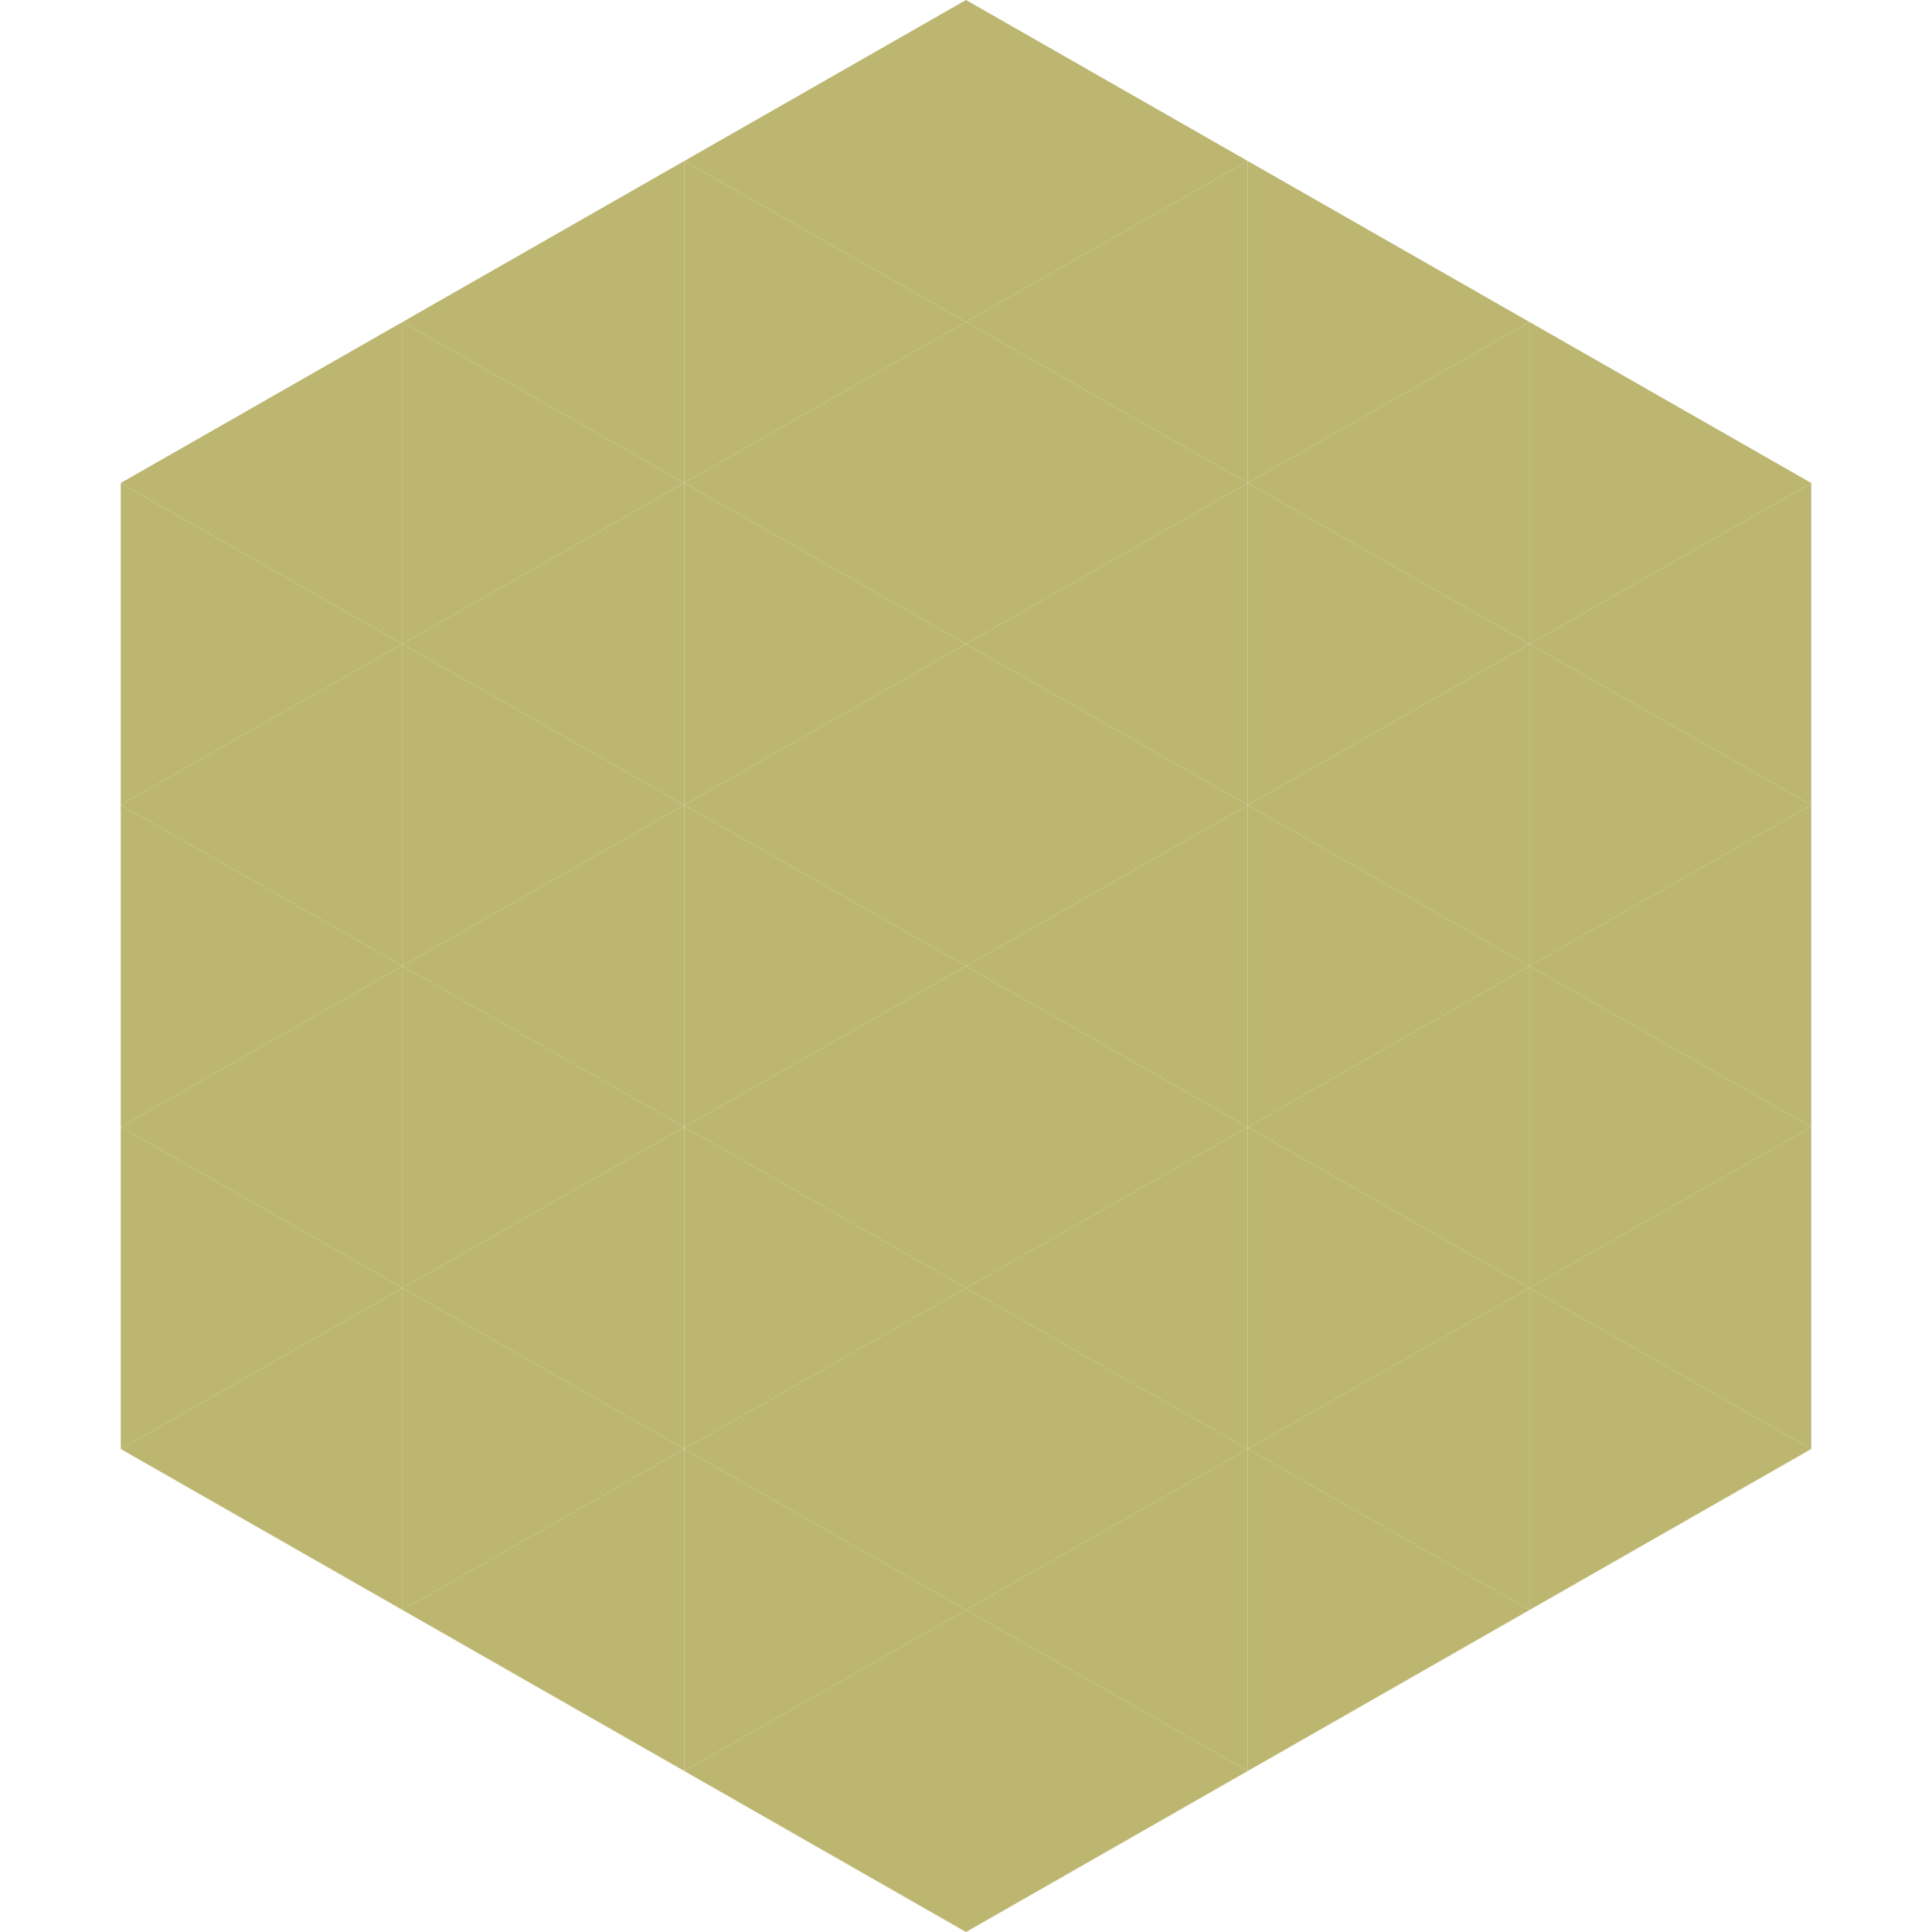 <?xml version="1.0"?>
<!-- Generated by SVGo -->
<svg width="240" height="240"
     xmlns="http://www.w3.org/2000/svg"
     xmlns:xlink="http://www.w3.org/1999/xlink">
<polygon points="50,40 15,60 50,80" style="fill:rgb(188,182,112)" />
<polygon points="190,40 225,60 190,80" style="fill:rgb(188,182,112)" />
<polygon points="15,60 50,80 15,100" style="fill:rgb(188,182,112)" />
<polygon points="225,60 190,80 225,100" style="fill:rgb(188,182,112)" />
<polygon points="50,80 15,100 50,120" style="fill:rgb(188,182,112)" />
<polygon points="190,80 225,100 190,120" style="fill:rgb(188,182,112)" />
<polygon points="15,100 50,120 15,140" style="fill:rgb(188,182,112)" />
<polygon points="225,100 190,120 225,140" style="fill:rgb(188,182,112)" />
<polygon points="50,120 15,140 50,160" style="fill:rgb(188,182,112)" />
<polygon points="190,120 225,140 190,160" style="fill:rgb(188,182,112)" />
<polygon points="15,140 50,160 15,180" style="fill:rgb(188,182,112)" />
<polygon points="225,140 190,160 225,180" style="fill:rgb(188,182,112)" />
<polygon points="50,160 15,180 50,200" style="fill:rgb(188,182,112)" />
<polygon points="190,160 225,180 190,200" style="fill:rgb(188,182,112)" />
<polygon points="15,180 50,200 15,220" style="fill:rgb(255,255,255); fill-opacity:0" />
<polygon points="225,180 190,200 225,220" style="fill:rgb(255,255,255); fill-opacity:0" />
<polygon points="50,0 85,20 50,40" style="fill:rgb(255,255,255); fill-opacity:0" />
<polygon points="190,0 155,20 190,40" style="fill:rgb(255,255,255); fill-opacity:0" />
<polygon points="85,20 50,40 85,60" style="fill:rgb(188,182,112)" />
<polygon points="155,20 190,40 155,60" style="fill:rgb(188,182,112)" />
<polygon points="50,40 85,60 50,80" style="fill:rgb(188,182,112)" />
<polygon points="190,40 155,60 190,80" style="fill:rgb(188,182,112)" />
<polygon points="85,60 50,80 85,100" style="fill:rgb(188,182,112)" />
<polygon points="155,60 190,80 155,100" style="fill:rgb(188,182,112)" />
<polygon points="50,80 85,100 50,120" style="fill:rgb(188,182,112)" />
<polygon points="190,80 155,100 190,120" style="fill:rgb(188,182,112)" />
<polygon points="85,100 50,120 85,140" style="fill:rgb(188,182,112)" />
<polygon points="155,100 190,120 155,140" style="fill:rgb(188,182,112)" />
<polygon points="50,120 85,140 50,160" style="fill:rgb(188,182,112)" />
<polygon points="190,120 155,140 190,160" style="fill:rgb(188,182,112)" />
<polygon points="85,140 50,160 85,180" style="fill:rgb(188,182,112)" />
<polygon points="155,140 190,160 155,180" style="fill:rgb(188,182,112)" />
<polygon points="50,160 85,180 50,200" style="fill:rgb(188,182,112)" />
<polygon points="190,160 155,180 190,200" style="fill:rgb(188,182,112)" />
<polygon points="85,180 50,200 85,220" style="fill:rgb(188,182,112)" />
<polygon points="155,180 190,200 155,220" style="fill:rgb(188,182,112)" />
<polygon points="120,0 85,20 120,40" style="fill:rgb(188,182,112)" />
<polygon points="120,0 155,20 120,40" style="fill:rgb(188,182,112)" />
<polygon points="85,20 120,40 85,60" style="fill:rgb(188,182,112)" />
<polygon points="155,20 120,40 155,60" style="fill:rgb(188,182,112)" />
<polygon points="120,40 85,60 120,80" style="fill:rgb(188,182,112)" />
<polygon points="120,40 155,60 120,80" style="fill:rgb(188,182,112)" />
<polygon points="85,60 120,80 85,100" style="fill:rgb(188,182,112)" />
<polygon points="155,60 120,80 155,100" style="fill:rgb(188,182,112)" />
<polygon points="120,80 85,100 120,120" style="fill:rgb(188,182,112)" />
<polygon points="120,80 155,100 120,120" style="fill:rgb(188,182,112)" />
<polygon points="85,100 120,120 85,140" style="fill:rgb(188,182,112)" />
<polygon points="155,100 120,120 155,140" style="fill:rgb(188,182,112)" />
<polygon points="120,120 85,140 120,160" style="fill:rgb(188,182,112)" />
<polygon points="120,120 155,140 120,160" style="fill:rgb(188,182,112)" />
<polygon points="85,140 120,160 85,180" style="fill:rgb(188,182,112)" />
<polygon points="155,140 120,160 155,180" style="fill:rgb(188,182,112)" />
<polygon points="120,160 85,180 120,200" style="fill:rgb(188,182,112)" />
<polygon points="120,160 155,180 120,200" style="fill:rgb(188,182,112)" />
<polygon points="85,180 120,200 85,220" style="fill:rgb(188,182,112)" />
<polygon points="155,180 120,200 155,220" style="fill:rgb(188,182,112)" />
<polygon points="120,200 85,220 120,240" style="fill:rgb(188,182,112)" />
<polygon points="120,200 155,220 120,240" style="fill:rgb(188,182,112)" />
<polygon points="85,220 120,240 85,260" style="fill:rgb(255,255,255); fill-opacity:0" />
<polygon points="155,220 120,240 155,260" style="fill:rgb(255,255,255); fill-opacity:0" />
</svg>
